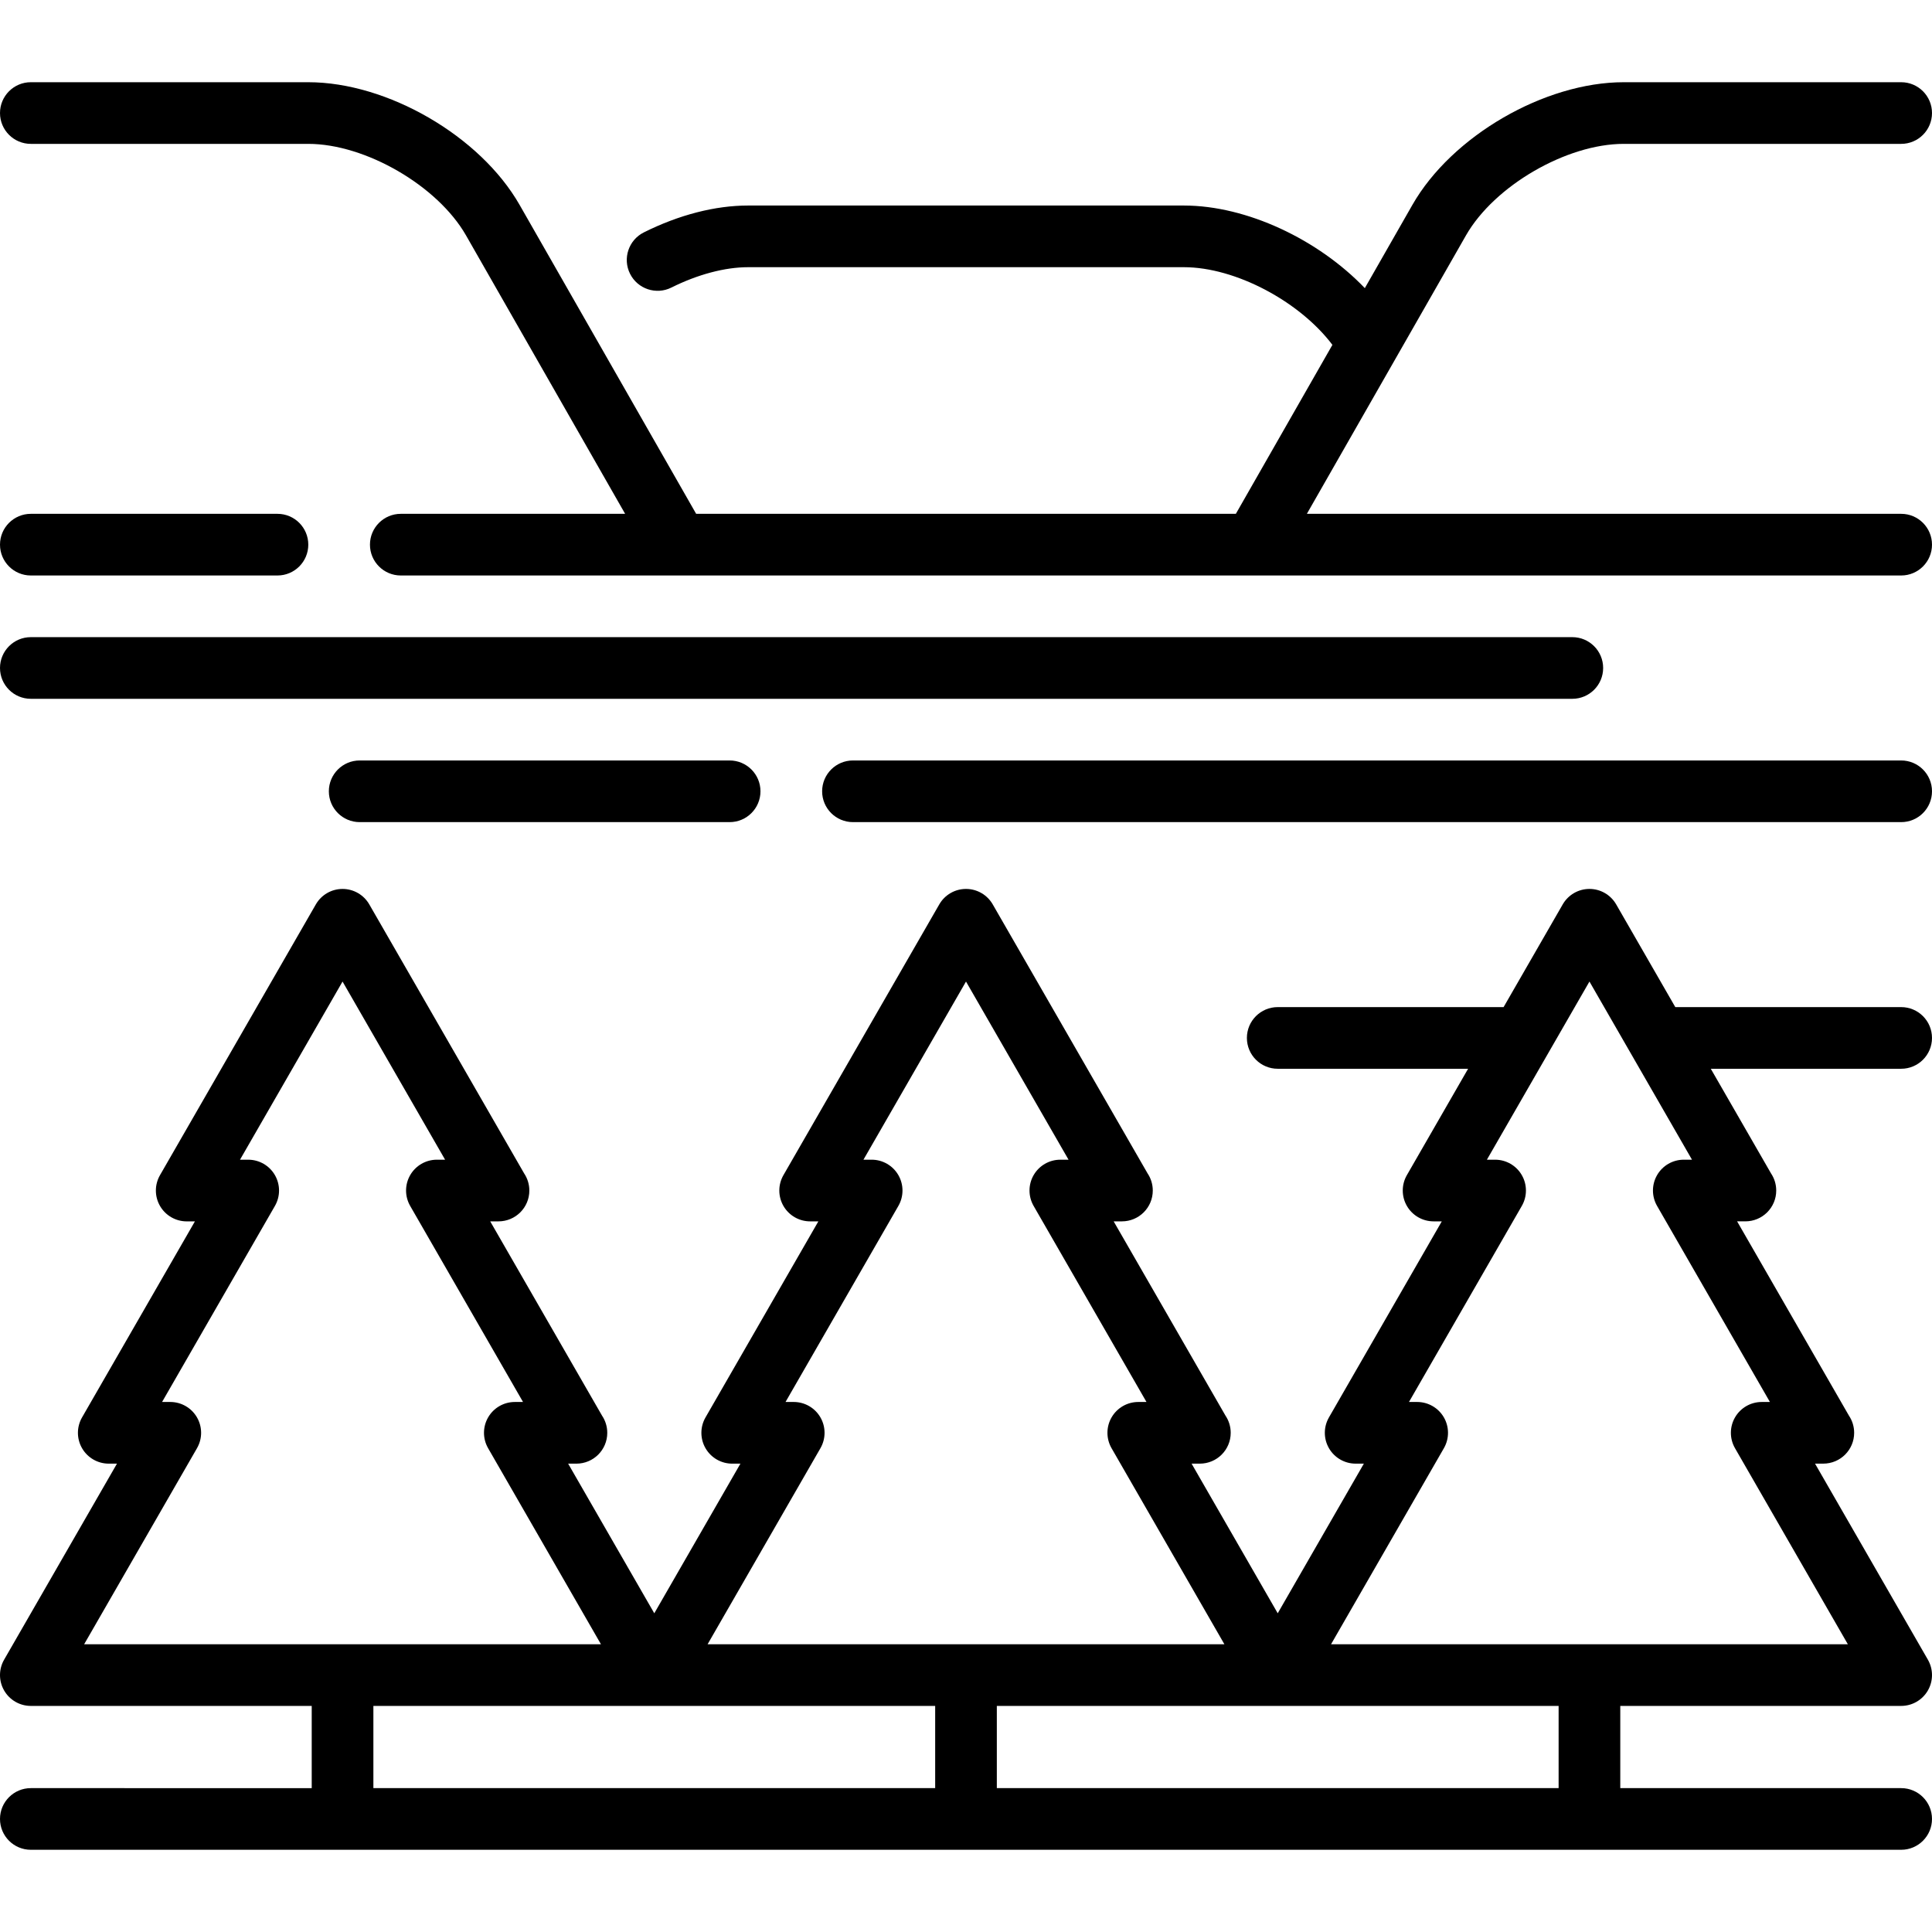 <?xml version="1.0" encoding="iso-8859-1"?>
<!-- Uploaded to: SVG Repo, www.svgrepo.com, Generator: SVG Repo Mixer Tools -->
<svg fill="#000000" height="800px" width="800px" version="1.1" id="Layer_1" xmlns="http://www.w3.org/2000/svg" xmlns:xlink="http://www.w3.org/1999/xlink" 
	 viewBox="0 0 512 512" xml:space="preserve">
<g>
	<g>
		<path d="M503.83,136.17H346.334l42.163-73.785c7.513-13.149,26.656-24.258,41.801-24.258h73.532c4.513,0,8.17-3.658,8.17-8.17
			s-3.657-8.17-8.17-8.17h-73.532c-20.985,0-45.579,14.273-55.989,32.491l-12.617,22.08c-12.304-12.86-31.267-21.891-47.956-21.891
			H198.264c-8.749,0-18.307,2.461-27.638,7.118c-4.037,2.015-5.678,6.921-3.662,10.959c2.014,4.037,6.921,5.679,10.959,3.662
			c6.975-3.482,14.2-5.399,20.342-5.399h115.472c13.711,0,30.696,9.104,39.365,20.585l-25.587,44.777H184.486L137.69,54.28
			c-10.409-18.22-35.002-32.492-55.988-32.492H8.17c-4.513,0-8.17,3.658-8.17,8.17s3.657,8.17,8.17,8.17h73.532
			c15.145,0,34.288,11.109,41.801,24.259l42.163,73.784h-59.453c-4.513,0-8.17,3.658-8.17,8.17s3.657,8.17,8.17,8.17h73.515
			c0.05,0,152.495,0,152.495,0c0.049,0,171.607,0,171.607,0c4.513,0,8.17-3.658,8.17-8.17S508.343,136.17,503.83,136.17z"/>
	</g>
</g>
<g>
	<g>
		<path d="M73.532,136.17H8.17c-4.513,0-8.17,3.658-8.17,8.17s3.657,8.17,8.17,8.17h65.362c4.513,0,8.17-3.658,8.17-8.17
			S78.045,136.17,73.532,136.17z"/>
	</g>
</g>
<g>
	<g>
		<path d="M416.681,168.851H8.17c-4.513,0-8.17,3.658-8.17,8.17s3.657,8.17,8.17,8.17h408.511c4.513,0,8.17-3.658,8.17-8.17
			S421.194,168.851,416.681,168.851z"/>
	</g>
</g>
<g>
	<g>
		<path d="M503.83,201.532H226.043c-4.513,0-8.17,3.658-8.17,8.17s3.657,8.17,8.17,8.17H503.83c4.513,0,8.17-3.658,8.17-8.17
			S508.343,201.532,503.83,201.532z"/>
	</g>
</g>
<g>
	<g>
		<path d="M193.362,201.532H95.319c-4.513,0-8.17,3.658-8.17,8.17s3.657,8.17,8.17,8.17h98.043c4.513,0,8.17-3.658,8.17-8.17
			S197.875,201.532,193.362,201.532z"/>
	</g>
</g>
<g>
	<g>
		<path d="M503.83,452.085c2.917,0,5.612-1.556,7.073-4.081c1.46-2.525,1.463-5.637,0.008-8.166l-29.908-51.959h2.175
			c4.534,0,8.192-3.658,8.192-8.17c0-1.687-0.512-3.256-1.388-4.558l-29.631-51.478h2.174c4.534,0,8.192-3.658,8.192-8.17
			c0-1.687-0.512-3.256-1.388-4.558l-15.953-27.711h50.453c4.513,0,8.17-3.658,8.17-8.17s-3.657-8.17-8.17-8.17h-59.858
			l-15.67-27.225c-1.458-2.533-4.158-4.094-7.081-4.094s-5.623,1.561-7.081,4.094l-15.672,27.225H338.61
			c-4.513,0-8.17,3.658-8.17,8.17s3.657,8.17,8.17,8.17h50.453l-16.228,28.194c-1.455,2.528-1.452,5.641,0.008,8.166
			c1.461,2.525,4.156,4.081,7.073,4.081h2.174l-29.907,51.96c-1.455,2.528-1.452,5.64,0.008,8.166
			c1.461,2.525,4.156,4.081,7.073,4.081h2.174l-22.828,39.657l-22.826-39.657h2.174c4.534,0,8.192-3.658,8.192-8.17
			c0-1.687-0.512-3.256-1.388-4.558l-29.631-51.478h2.175c4.534,0,8.192-3.658,8.192-8.17c0-1.687-0.512-3.256-1.388-4.558
			l-41.028-71.277c-1.458-2.533-4.158-4.094-7.081-4.094c-2.923,0-5.623,1.561-7.081,4.094l-41.305,71.76
			c-1.455,2.528-1.452,5.641,0.008,8.166c1.461,2.525,4.156,4.081,7.073,4.081h2.175l-29.908,51.959
			c-1.455,2.528-1.452,5.641,0.008,8.166c1.461,2.525,4.156,4.081,7.073,4.081h2.174l-22.826,39.657l-22.828-39.657h2.174
			c4.534,0,8.192-3.658,8.192-8.17c0-1.687-0.512-3.256-1.388-4.558l-29.63-51.478h2.174c4.534,0,8.192-3.658,8.192-8.17
			c0-1.687-0.512-3.256-1.388-4.558l-41.028-71.277c-1.458-2.533-4.158-4.094-7.081-4.094c-2.923,0-5.623,1.561-7.081,4.094
			l-41.304,71.76c-1.455,2.528-1.452,5.641,0.008,8.166c1.461,2.525,4.156,4.081,7.073,4.081h2.174l-29.913,51.956
			c-1.455,2.528-1.452,5.641,0.008,8.166c1.461,2.525,4.156,4.081,7.073,4.081h2.175L1.089,439.839
			c-1.455,2.528-1.452,5.641,0.008,8.166c1.461,2.525,4.156,4.081,7.073,4.081H82.61v21.787H8.17c-4.513,0-8.17,3.658-8.17,8.17
			s3.657,8.17,8.17,8.17h495.66c4.513,0,8.17-3.658,8.17-8.17s-3.657-8.17-8.17-8.17H429.39v-21.787H503.83z M217.428,383.785
			c1.455-2.528,1.452-5.641-0.008-8.166c-1.461-2.525-4.156-4.081-7.073-4.081h-2.174l29.908-51.959
			c1.455-2.528,1.452-5.641-0.008-8.166c-1.461-2.525-4.156-4.081-7.073-4.081h-2.175L256,260.122l27.175,47.211H281
			c-2.917,0-5.612,1.556-7.073,4.081c-1.46,2.525-1.463,5.637-0.008,8.166l29.908,51.959h-2.174c-2.917,0-5.612,1.556-7.073,4.081
			c-1.46,2.525-1.463,5.637-0.008,8.166l29.907,51.959H187.521L217.428,383.785z M22.3,435.745l29.908-51.959
			c1.455-2.528,1.452-5.641-0.008-8.166c-1.461-2.525-4.156-4.081-7.073-4.081h-2.175l29.908-51.959
			c1.455-2.528,1.452-5.641-0.008-8.166c-1.461-2.525-4.156-4.081-7.073-4.081h-2.174l27.174-47.211l27.175,47.211h-2.174
			c-2.917,0-5.612,1.556-7.073,4.081c-1.46,2.525-1.463,5.637-0.008,8.166l29.907,51.96h-2.174c-2.917,0-5.612,1.556-7.073,4.081
			c-1.46,2.525-1.463,5.637-0.008,8.166l29.908,51.958H22.3z M247.83,473.872H98.95v-21.787h148.88V473.872z M413.05,473.872H264.17
			v-21.787h148.88V473.872z M352.74,435.745l29.908-51.959c1.455-2.528,1.452-5.641-0.008-8.166
			c-1.461-2.525-4.156-4.081-7.073-4.081h-2.174l29.907-51.96c1.455-2.528,1.452-5.64-0.008-8.166
			c-1.461-2.525-4.156-4.081-7.073-4.081h-2.174l27.175-47.211l27.174,47.211h-2.174c-2.917,0-5.612,1.556-7.073,4.081
			c-1.46,2.525-1.463,5.637-0.008,8.166l29.908,51.961h-2.175c-2.917,0-5.612,1.556-7.073,4.081
			c-1.46,2.525-1.463,5.637-0.008,8.166l29.908,51.958H352.74z"/>
	</g>
</g>
</svg>